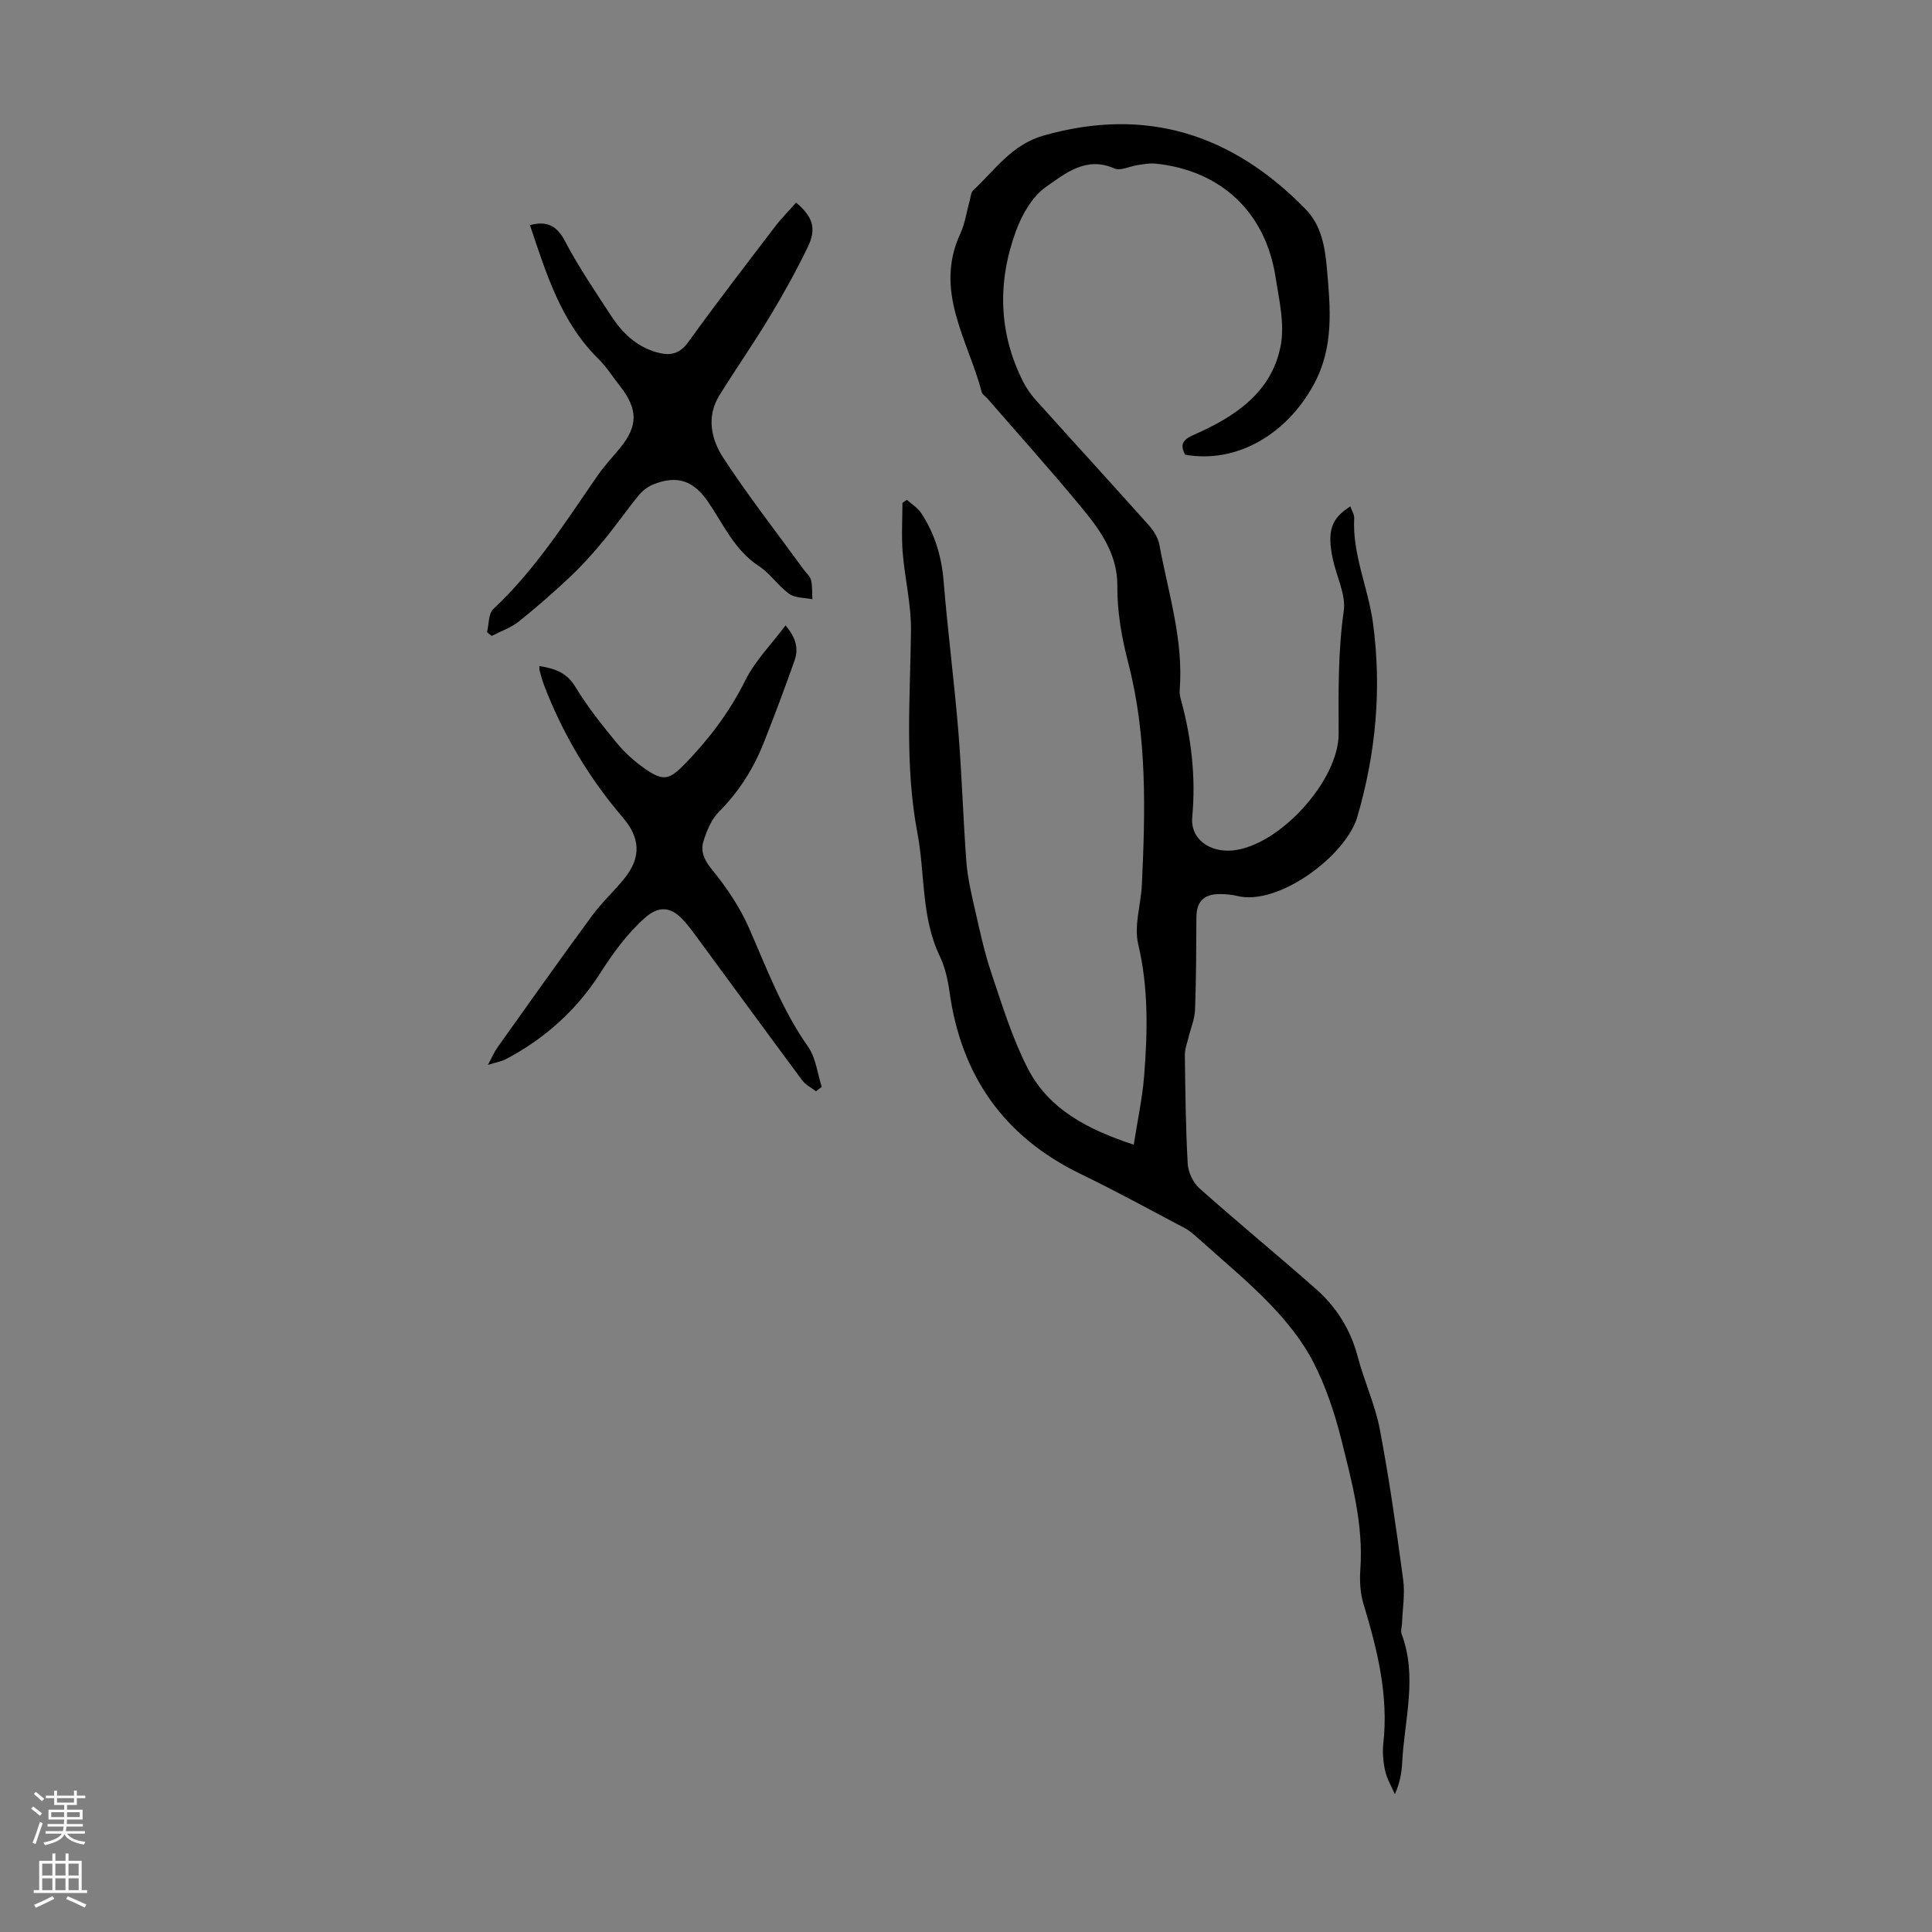 <svg enable-background="new 0 0 400 400" viewBox="0 0 400 400" xmlns="http://www.w3.org/2000/svg"><rect x="0" y="0" width="400" height="400" fill="#808080" stroke="none"/><g fill="#000001"><path d="m187.76 103.49c1 .9 2.24 1.64 2.95 2.72 2.82 4.27 4.24 8.98 4.66 14.15.84 10.35 2.19 20.65 3.04 31 .74 9.01.98 18.06 1.67 27.08.25 3.3 1.02 6.57 1.76 9.81 1.02 4.45 1.97 8.95 3.43 13.27 2.24 6.64 4.31 13.43 7.49 19.63 4.37 8.54 12.44 12.7 21.97 15.85.78-5.03 1.78-9.59 2.15-14.2.72-9.14.93-18.22-1.23-27.35-.9-3.81.57-8.16.76-12.27.73-15.34 1.09-30.78-2.76-45.7-1.42-5.5-2.36-10.71-2.32-16.3.04-6.18-3.31-11.12-7-15.61-6.46-7.86-13.28-15.43-19.95-23.12-.37-.42-.98-.76-1.11-1.24-2.82-10.76-9.98-20.91-4.44-32.85.97-2.09 1.28-4.49 1.92-6.74.21-.75.24-1.73.73-2.2 4.51-4.21 7.99-9.48 14.57-11.35 21.3-6.06 39.1-.27 54.24 15.21 3.32 3.4 4.05 7.93 4.44 12.4.71 8.12 1.49 16.14-2.71 23.89-5.67 10.45-16.06 16.45-26.65 14.57-1.14-2.16-.46-3.13 1.83-4.13 8.43-3.7 16.09-8.73 17.95-18.43.87-4.51-.33-9.51-1.06-14.22-2.1-13.47-11.31-22.08-24.86-23.49-1.19-.12-2.43.13-3.64.3-1.65.23-3.62 1.27-4.89.7-5.82-2.59-10.13 1.04-14.07 3.77-2.87 1.99-5.03 5.75-6.28 9.17-3.85 10.5-3.66 21.05 1.48 31.22.69 1.37 1.62 2.68 2.65 3.83 7.78 8.66 15.65 17.24 23.4 25.92.99 1.11 1.9 2.59 2.16 4.02 1.84 9.97 5.03 19.77 4.2 30.12-.05.65.09 1.35.27 1.99 2.18 7.95 3.09 16.07 2.33 24.24-.43 4.62 3.69 7.37 8.34 6.93 9.66-.91 22.01-14.47 21.97-24.18-.03-8.47-.15-16.92 1.06-25.39.48-3.4-1.49-7.13-2.26-10.74-1.23-5.78-.36-8.45 3.63-10.92.29.86.83 1.67.79 2.46-.39 7.54 2.91 14.4 3.89 21.67 1.84 13.6.61 26.96-3.25 40.16-2.33 7.98-16.27 18.46-24.84 16.36-1.18-.29-2.44-.39-3.67-.39-3.33 0-4.79 1.61-4.8 4.88-.03 6.37-.04 12.74-.28 19.1-.08 1.95-.92 3.86-1.38 5.8-.28 1.17-.75 2.36-.73 3.54.1 7.5.17 15 .59 22.48.1 1.76 1.09 3.92 2.39 5.08 7.93 7.07 16.15 13.82 24.12 20.84 4.27 3.76 7.21 8.43 8.69 14.06 1.33 5.07 3.61 9.93 4.58 15.06 1.96 10.3 3.43 20.69 4.83 31.09.4 2.93-.12 5.97-.23 8.97-.03.77-.34 1.64-.09 2.3 3.32 8.85.58 17.71.12 26.56-.11 2.09-.44 4.17-1.51 6.6-.69-1.58-1.62-3.11-2-4.77-.41-1.83-.61-3.81-.4-5.67 1.12-10.03-1.24-19.51-4.11-28.97-.69-2.27-.81-4.83-.64-7.22.64-9.22-1.75-18-3.93-26.75-1.37-5.49-3.21-11-5.78-16.02-2.25-4.37-5.48-8.4-8.9-11.97-4.71-4.91-10.01-9.25-15.09-13.82-.83-.74-1.69-1.51-2.67-2.02-7.14-3.77-14.23-7.66-21.5-11.18-15.91-7.7-24.77-20.32-27.19-37.71-.35-2.52-.93-5.13-2.02-7.41-3.89-8.12-3.02-17.06-4.64-25.56-2.64-13.84-1.48-27.87-1.32-41.85.06-5.38-1.28-10.77-1.72-16.18-.27-3.4-.05-6.84-.05-10.26.32-.22.62-.42.92-.62z"/><path d="m111.66 137.9c3.17.5 5.66 1.32 7.47 4.31 2.48 4.1 5.5 7.89 8.55 11.59 1.68 2.04 3.73 3.89 5.91 5.4 3.77 2.63 5.03 2.23 8.23-1.06 5.01-5.16 9.25-10.77 12.49-17.28 2.03-4.08 5.42-7.48 8.33-11.38 1.72 2.03 2.87 4.39 1.9 7.16-2.03 5.77-4.18 11.51-6.44 17.2-2.12 5.34-5.14 10.1-9.25 14.23-1.56 1.56-2.53 3.92-3.2 6.09-.68 2.17.2 3.98 1.82 5.96 2.99 3.66 5.73 7.73 7.62 12.05 3.67 8.39 6.86 16.95 12.21 24.54 1.62 2.3 1.93 5.52 2.83 8.32-.4.3-.8.6-1.19.9-.96-.74-2.14-1.31-2.84-2.25-7.2-9.69-14.32-19.45-21.48-29.18-1.06-1.44-2.11-2.91-3.34-4.2-2.57-2.7-5.06-2.68-7.79-.24-3.77 3.37-6.61 7.34-9.36 11.63-4.8 7.47-11.42 13.42-19.41 17.6-.94.49-2.04.66-3.7 1.18.88-1.63 1.35-2.73 2.03-3.69 6.49-9.11 12.95-18.24 19.57-27.25 2.04-2.78 4.66-5.13 6.8-7.84 3.37-4.27 3.07-8.29-.4-12.34-7.04-8.23-12.53-17.39-16.39-27.52-.36-.94-.61-1.92-.88-2.88-.09-.25-.06-.56-.09-1.05z"/><path d="m109.72 46.61c3.31-.88 5.48-.08 7.23 3.27 2.79 5.33 6.21 10.34 9.5 15.4 2.3 3.53 5.2 6.42 9.43 7.64 2.71.79 4.76.49 6.63-2.11 5.82-8.07 11.89-15.95 17.93-23.86 1.34-1.76 2.92-3.34 4.38-5 3.46 2.91 4.28 5.34 2.43 9.18-2.37 4.9-5.02 9.68-7.83 14.34-3.34 5.55-7.05 10.87-10.47 16.37-2.76 4.44-1.69 9.15.8 12.96 5.19 7.94 11.06 15.44 16.65 23.13.53.72 1.33 1.38 1.52 2.18.3 1.27.2 2.64.27 3.96-1.61-.34-3.54-.23-4.76-1.1-2.31-1.66-3.98-4.25-6.34-5.79-5.05-3.3-7.3-8.64-10.5-13.29-3-4.36-6.31-5.56-11.26-3.63-1.18.46-2.33 1.35-3.13 2.34-2.55 3.11-4.84 6.44-7.41 9.53-2.13 2.57-4.38 5.06-6.81 7.35-3.4 3.2-6.92 6.29-10.58 9.2-1.63 1.3-3.73 2.01-5.61 2.99-.32-.27-.64-.54-.96-.8.41-1.62.28-3.81 1.3-4.77 8.65-8.1 14.93-17.99 21.58-27.62 1.39-2.02 3.1-3.82 4.66-5.72 3.73-4.53 3.74-8.03.05-12.75-1.52-1.94-2.85-4.06-4.59-5.77-7.77-7.69-10.77-17.73-14.11-27.63z"/></g><path d="m6.44 374.46.42-.45c.65.47 1.27.95 1.85 1.44l-.45.49c-.65-.56-1.25-1.06-1.82-1.48m.93 7.33-.63-.26c.55-1.36 1.05-2.8 1.52-4.33.19.1.38.19.59.27-.46 1.29-.95 2.73-1.48 4.32m-.38-10.38.44-.42c.43.34 1.01.82 1.74 1.44l-.49.49c-.53-.51-1.09-1.01-1.69-1.51m2.5.35h1.72v-1.04h.59v1.04h3.52v-1.04h.59v1.04h1.75v.53h-1.75v1.42h-2.03v.97h3.22v2.03h-3.24c0 .35-.01.66-.03.93h3.32v.53h-3.37c-.03.27-.08.58-.15.94h3.96v.53h-3.71c.67.92 1.93 1.48 3.79 1.68-.13.24-.23.44-.29.59-2.13-.38-3.48-1.08-4.04-2.12-.43.97-1.77 1.72-4.03 2.23-.09-.19-.2-.37-.33-.55 2.1-.42 3.37-1.03 3.81-1.83h-3.36v-.53h3.58c.08-.29.13-.61.16-.94h-3.33v-.53h3.39c.02-.27.04-.58.04-.93h-3.23v-2.03h3.25v-.97h-2.07v-1.42h-1.73zm1.12 3.44v1h2.65c.01-.3.02-.44.01-.4v-.25-.35zm1.19-2h3.52v-.91h-3.52zm4.71 2h-2.63v.59c0 .15-.01.28-.01.4h2.64z" fill="#fbfafa"/><path d="m13.56 383.74h.63v1.52h2.72v6.07h1.13v.6h-11.06v-.6h1.13v-6.07h2.73v-1.52h.63v1.52h2.1v-1.52zm-2.69 8.83.38.56c-1.24.63-2.53 1.25-3.85 1.85-.1-.21-.21-.42-.34-.63 1.36-.55 2.63-1.15 3.81-1.78m-2.13-4.27h2.1v-2.45h-2.1zm0 3.04h2.1v-2.46h-2.1zm2.72-3.04h2.1v-2.45h-2.1zm0 3.04h2.1v-2.46h-2.1zm6.07 3.6c-1.41-.71-2.7-1.3-3.86-1.78l.35-.56c1.45.62 2.75 1.19 3.88 1.72zm-1.25-9.09h-2.1v2.45h2.1zm-2.09 5.49h2.1v-2.46h-2.1z" fill="#fbfafa"/></svg>